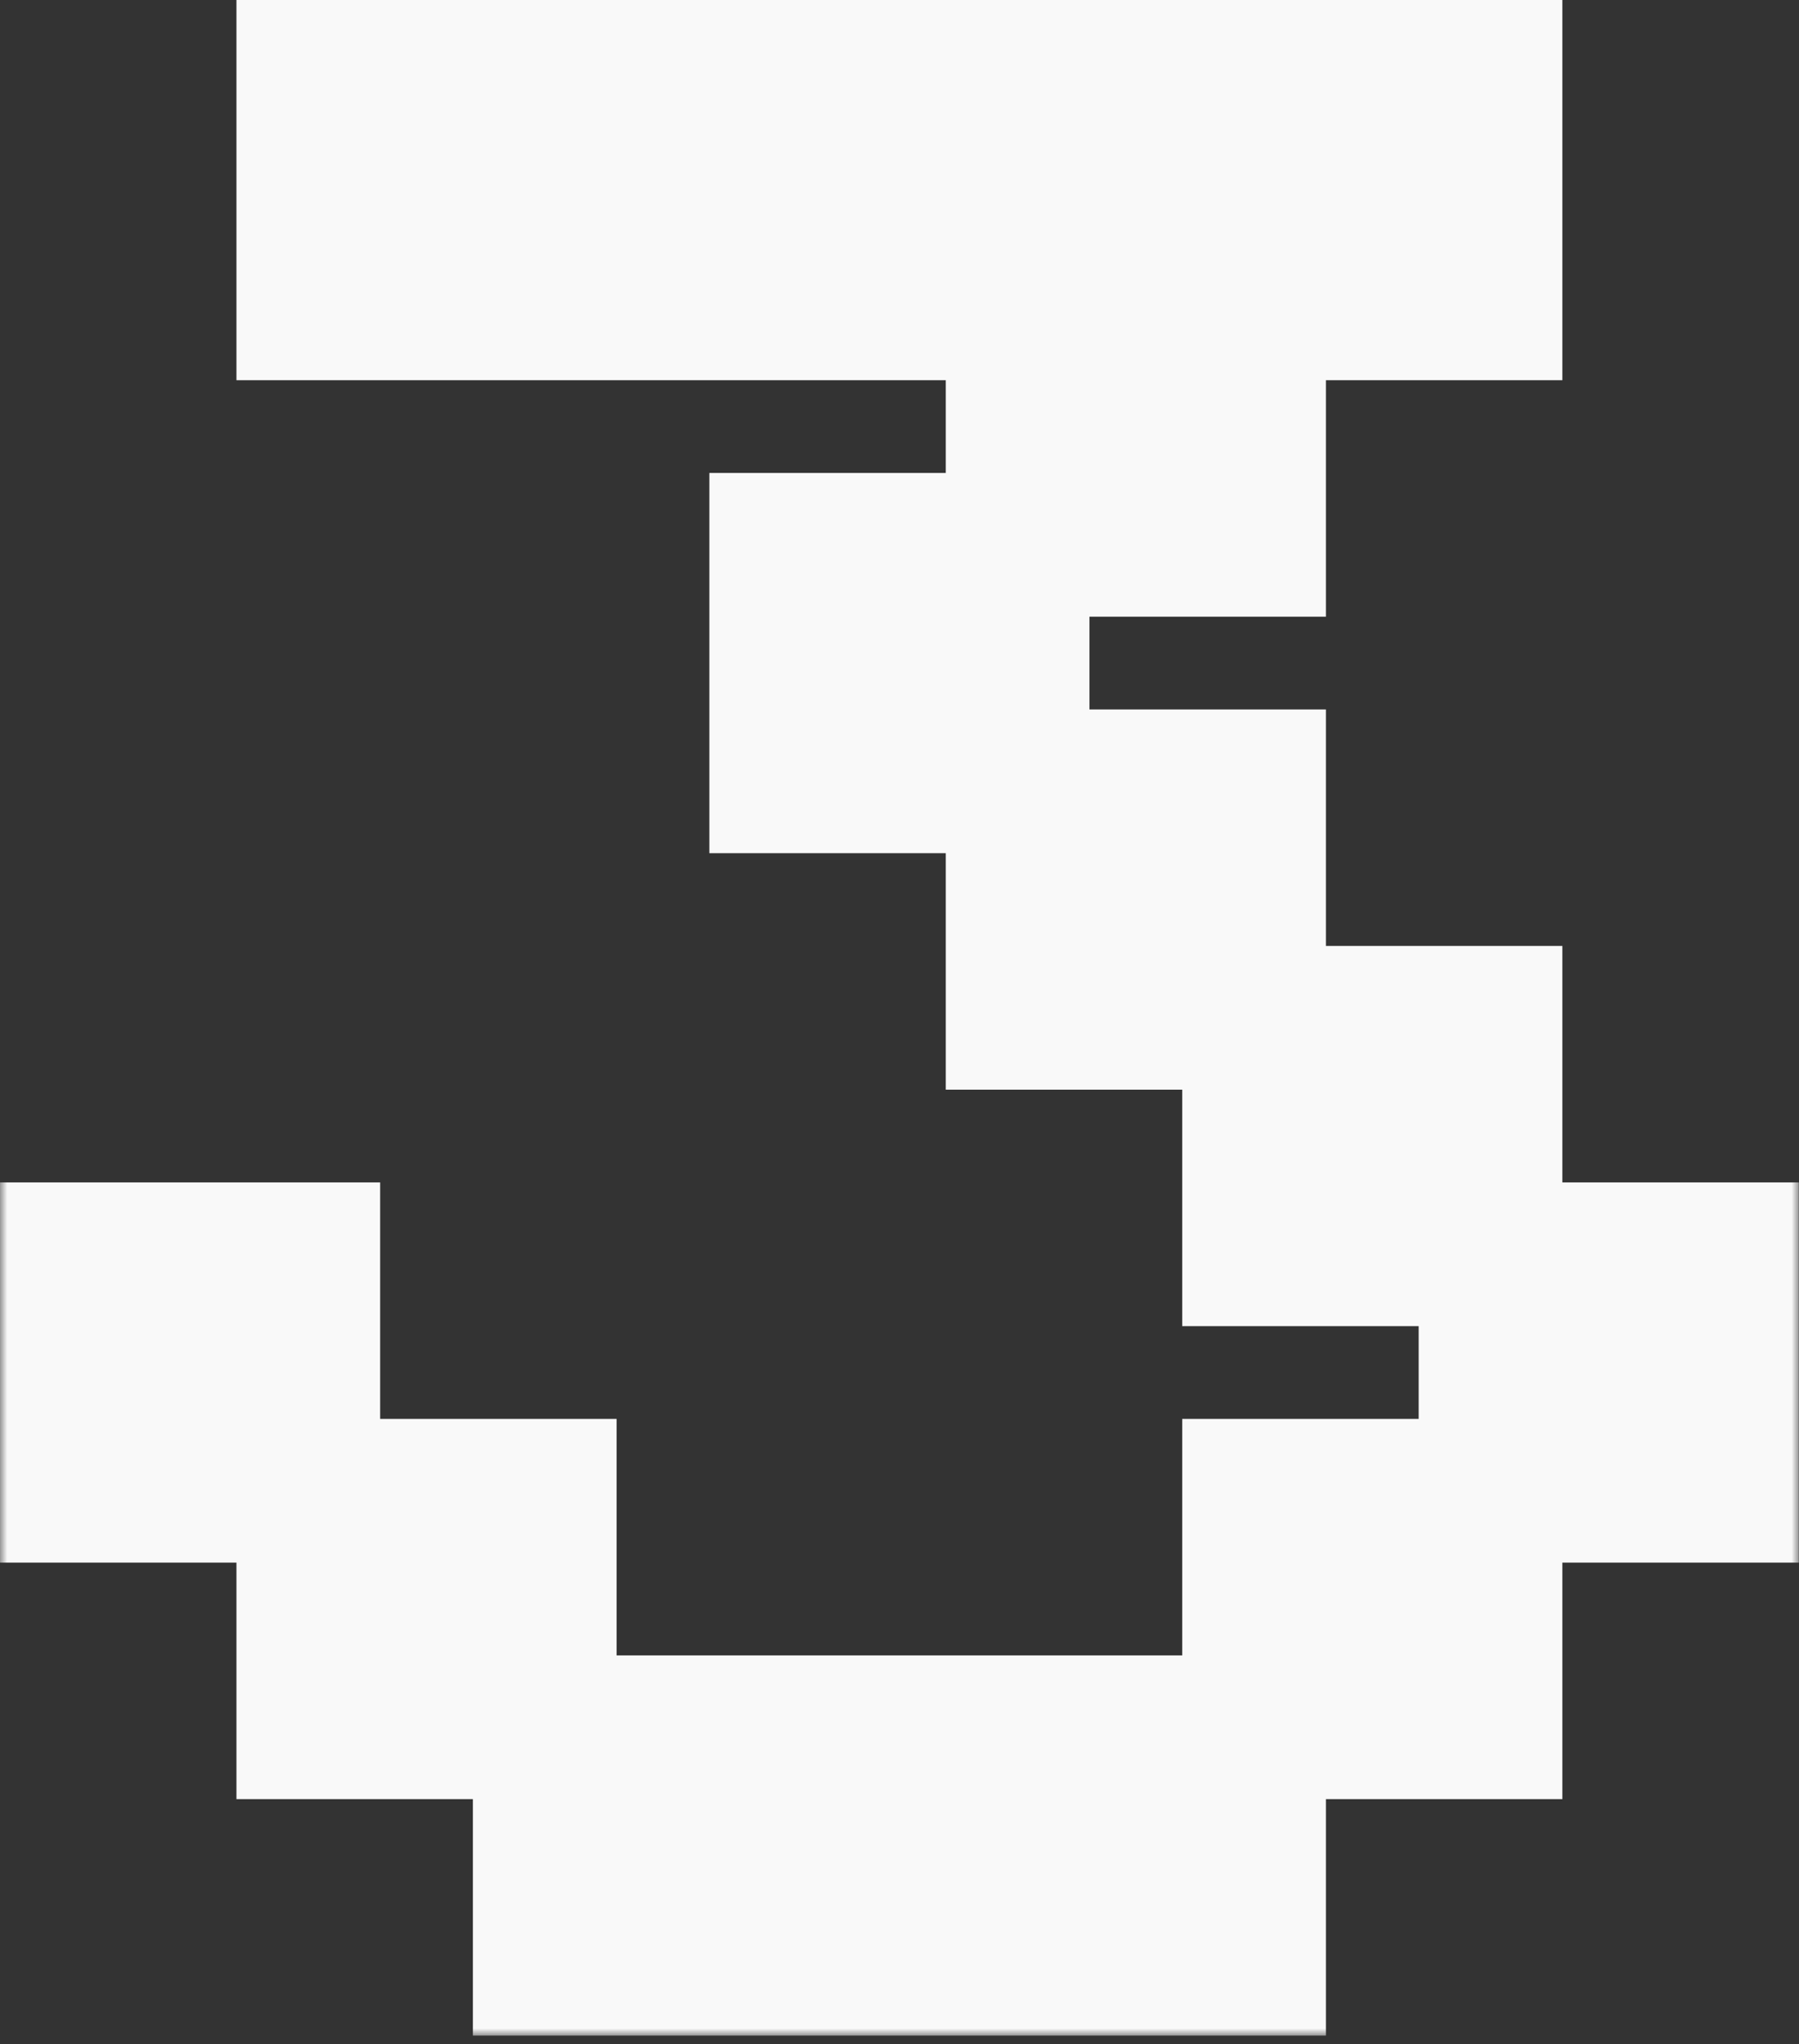 <?xml version="1.0" encoding="UTF-8"?> <svg xmlns="http://www.w3.org/2000/svg" width="125" height="142" viewBox="0 0 125 142" fill="none"><rect x="0" y="0" width="125" height="142" fill="#333333" stroke="none"/><mask id="path-1-outside-1_4195_102" maskUnits="userSpaceOnUse" x="-0.008" y="-0.576" width="125" height="142" fill="black"><rect fill="white" x="-0.008" y="-0.576" width="125" height="142"></rect><path d="M70.708 21.422H21.421V4.993H103.566V21.422H87.137V37.85H70.708V21.422ZM70.708 54.279H54.279V37.85H70.708V54.279ZM87.137 70.709H70.708V54.279H87.137V70.709ZM103.566 87.137H87.137V70.709H103.566V87.137ZM21.421 103.566H4.992V87.137H21.421V103.566ZM119.995 103.566H103.566V87.137H119.995V103.566ZM37.85 119.995H21.421V103.566H37.85V119.995ZM103.566 119.995H87.137V103.566H103.566V119.995ZM87.137 136.424H37.85V119.995H87.137V136.424Z"></path></mask><path d="M70.708 21.422H21.421V4.993H103.566V21.422H87.137V37.85H70.708V21.422ZM70.708 54.279H54.279V37.85H70.708V54.279ZM87.137 70.709H70.708V54.279H87.137V70.709ZM103.566 87.137H87.137V70.709H103.566V87.137ZM21.421 103.566H4.992V87.137H21.421V103.566ZM119.995 103.566H103.566V87.137H119.995V103.566ZM37.85 119.995H21.421V103.566H37.85V119.995ZM103.566 119.995H87.137V103.566H103.566V119.995ZM87.137 136.424H37.85V119.995H87.137V136.424Z" fill="#F9F9F9"></path><path d="M70.708 21.422H75.701V16.429H70.708V21.422ZM21.421 21.422H16.429V26.414H21.421V21.422ZM21.421 4.993V0H16.429V4.993H21.421ZM103.566 4.993H108.558V0H103.566V4.993ZM103.566 21.422V26.414H108.558V21.422H103.566ZM87.137 21.422V16.429H82.145V21.422H87.137ZM87.137 37.85V42.843H92.129V37.85H87.137ZM70.708 37.85H65.716V42.843H70.708V37.85ZM70.708 54.279V59.272H75.701V54.279H70.708ZM54.279 54.279H49.287V59.272H54.279V54.279ZM54.279 37.85V32.858H49.287V37.85H54.279ZM70.708 37.85H75.701V32.858H70.708V37.85ZM87.137 70.709V75.701H92.129V70.709H87.137ZM70.708 70.709H65.716V75.701H70.708V70.709ZM70.708 54.279V49.287H65.716V54.279H70.708ZM87.137 54.279H92.129V49.287H87.137V54.279ZM103.566 87.137V92.13H108.558V87.137H103.566ZM87.137 87.137H82.145V92.13H87.137V87.137ZM87.137 70.709V65.716H82.145V70.709H87.137ZM103.566 70.709H108.558V65.716H103.566V70.709ZM21.421 103.566V108.559H26.414V103.566H21.421ZM4.992 103.566H-0V108.559H4.992V103.566ZM4.992 87.137V82.145H-0V87.137H4.992ZM21.421 87.137H26.414V82.145H21.421V87.137ZM119.995 103.566V108.559H124.987V103.566H119.995ZM103.566 103.566H98.573V108.559H103.566V103.566ZM103.566 87.137V82.145H98.573V87.137H103.566ZM119.995 87.137H124.987V82.145H119.995V87.137ZM37.85 119.995V124.988H42.843V119.995H37.85ZM21.421 119.995H16.429V124.988H21.421V119.995ZM21.421 103.566V98.574H16.429V103.566H21.421ZM37.85 103.566H42.843V98.574H37.85V103.566ZM103.566 119.995V124.988H108.558V119.995H103.566ZM87.137 119.995H82.145V124.988H87.137V119.995ZM87.137 103.566V98.574H82.145V103.566H87.137ZM103.566 103.566H108.558V98.574H103.566V103.566ZM87.137 136.424V141.417H92.129V136.424H87.137ZM37.85 136.424H32.858V141.417H37.85V136.424ZM37.85 119.995V115.003H32.858V119.995H37.85ZM87.137 119.995H92.129V115.003H87.137V119.995ZM70.708 21.422V16.429H21.421V21.422V26.414H70.708V21.422ZM21.421 21.422H26.414V4.993H21.421H16.429V21.422H21.421ZM21.421 4.993V9.985H103.566V4.993V0H21.421V4.993ZM103.566 4.993H98.573V21.422H103.566H108.558V4.993H103.566ZM103.566 21.422V16.429H87.137V21.422V26.414H103.566V21.422ZM87.137 21.422H82.145V37.85H87.137H92.129V21.422H87.137ZM87.137 37.85V32.858H70.708V37.85V42.843H87.137V37.85ZM70.708 37.85H75.701V21.422H70.708H65.716V37.85H70.708ZM70.708 54.279V49.287H54.279V54.279V59.272H70.708V54.279ZM54.279 54.279H59.272V37.85H54.279H49.287V54.279H54.279ZM54.279 37.85V42.843H70.708V37.85V32.858H54.279V37.85ZM70.708 37.85H65.716V54.279H70.708H75.701V37.85H70.708ZM87.137 70.709V65.716H70.708V70.709V75.701H87.137V70.709ZM70.708 70.709H75.701V54.279H70.708H65.716V70.709H70.708ZM70.708 54.279V59.272H87.137V54.279V49.287H70.708V54.279ZM87.137 54.279H82.145V70.709H87.137H92.129V54.279H87.137ZM103.566 87.137V82.145H87.137V87.137V92.13H103.566V87.137ZM87.137 87.137H92.129V70.709H87.137H82.145V87.137H87.137ZM87.137 70.709V75.701H103.566V70.709V65.716H87.137V70.709ZM103.566 70.709H98.573V87.137H103.566H108.558V70.709H103.566ZM21.421 103.566V98.574H4.992V103.566V108.559H21.421V103.566ZM4.992 103.566H9.985V87.137H4.992H-0V103.566H4.992ZM4.992 87.137V92.13H21.421V87.137V82.145H4.992V87.137ZM21.421 87.137H16.429V103.566H21.421H26.414V87.137H21.421ZM119.995 103.566V98.574H103.566V103.566V108.559H119.995V103.566ZM103.566 103.566H108.558V87.137H103.566H98.573V103.566H103.566ZM103.566 87.137V92.13H119.995V87.137V82.145H103.566V87.137ZM119.995 87.137H115.003V103.566H119.995H124.987V87.137H119.995ZM37.85 119.995V115.003H21.421V119.995V124.988H37.85V119.995ZM21.421 119.995H26.414V103.566H21.421H16.429V119.995H21.421ZM21.421 103.566V108.559H37.85V103.566V98.574H21.421V103.566ZM37.85 103.566H32.858V119.995H37.85H42.843V103.566H37.85ZM103.566 119.995V115.003H87.137V119.995V124.988H103.566V119.995ZM87.137 119.995H92.129V103.566H87.137H82.145V119.995H87.137ZM87.137 103.566V108.559H103.566V103.566V98.574H87.137V103.566ZM103.566 103.566H98.573V119.995H103.566H108.558V103.566H103.566ZM87.137 136.424V131.432H37.85V136.424V141.417H87.137V136.424ZM37.85 136.424H42.843V119.995H37.85H32.858V136.424H37.85ZM37.85 119.995V124.988H87.137V119.995V115.003H37.85V119.995ZM87.137 119.995H82.145V136.424H87.137H92.129V119.995H87.137Z" fill="#F9F9F9" mask="url(#path-1-outside-1_4195_102)"></path></svg> 
